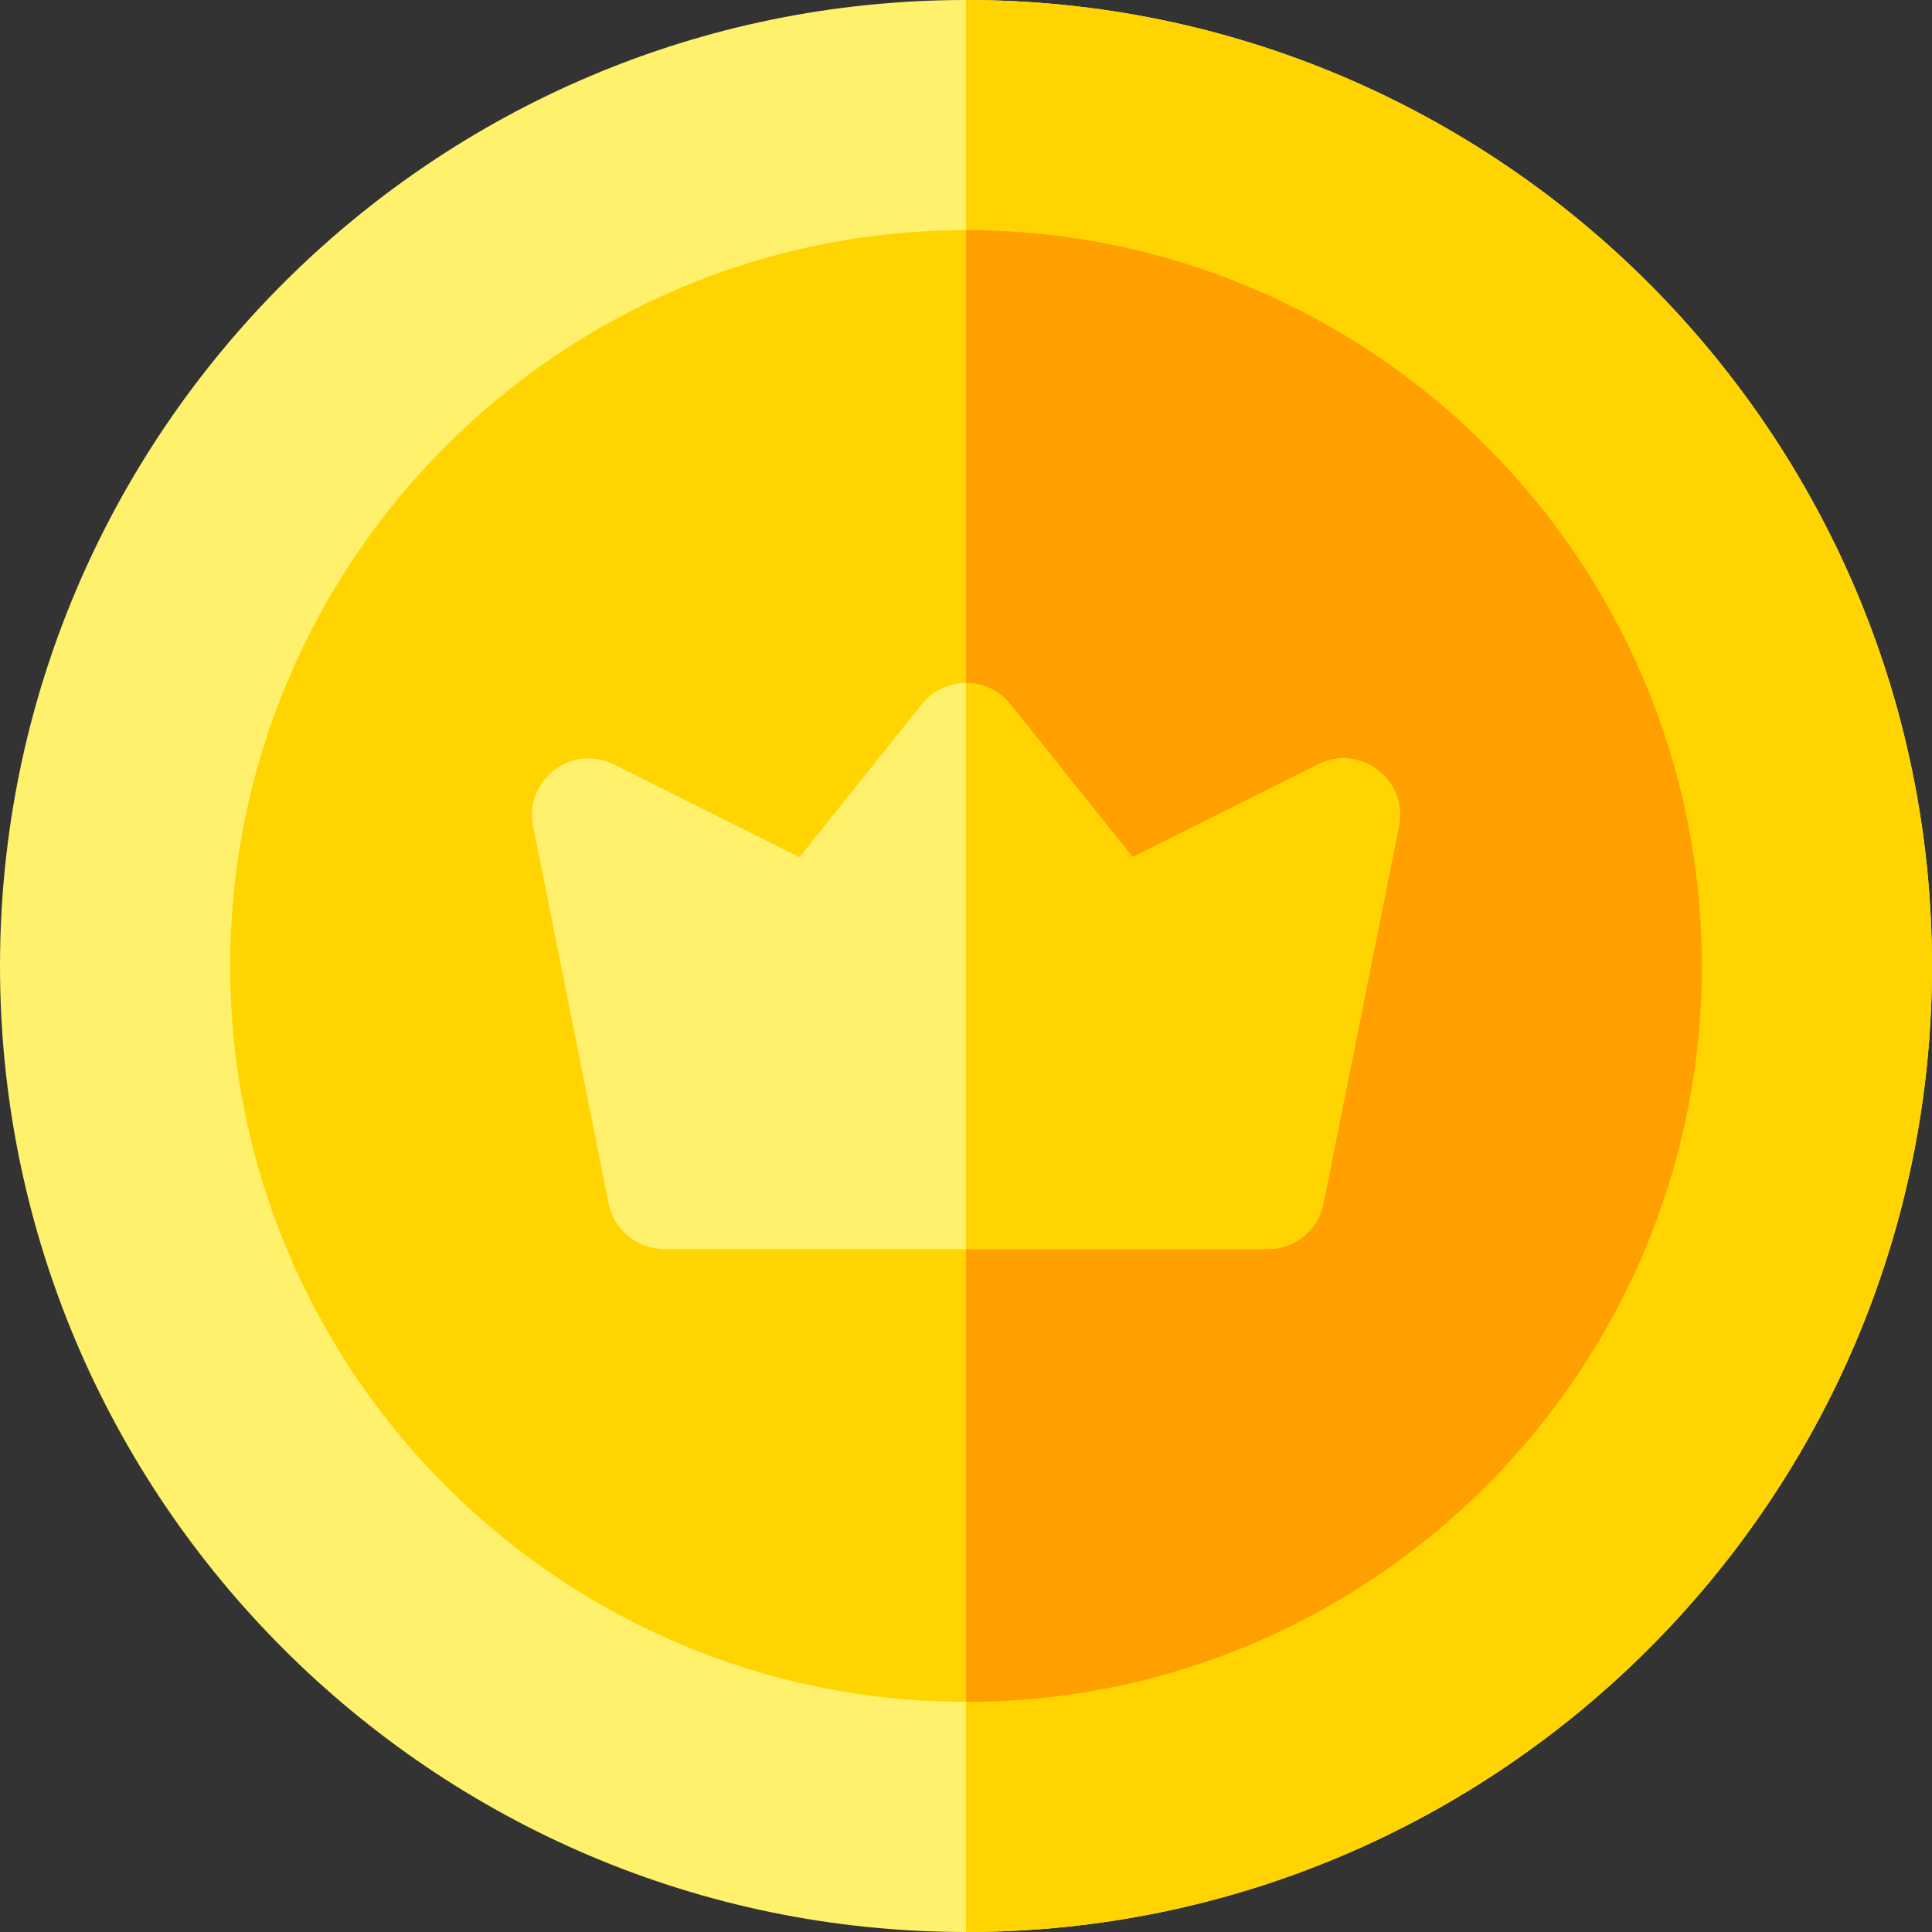 <svg id="Capa_1" enable-background="new 0 0 512 512" height="512" viewBox="0 0 512 512" width="512" xmlns="http://www.w3.org/2000/svg"><rect x="0" y="0" width="512" height="512" fill="#333333" stroke="none"/><g><g><path d="m256 512c-141.159 0-256-114.841-256-256s114.841-256 256-256 256 114.841 256 256-114.841 256-256 256z" fill="#fff16b"/></g><path d="m512 256c0-141.159-114.841-256-256-256v512c141.159 0 256-114.841 256-256z" fill="#ffd400"/><g><path d="m256 451c-107.523 0-195-87.477-195-195s87.477-195 195-195 195 87.477 195 195-87.477 195-195 195z" fill="#ffd400"/></g><path d="m451 256c0-107.523-87.477-195-195-195v390c107.523 0 195-87.477 195-195z" fill="#ff9f00"/><path d="m300.138 227.161-32.425-40.531c-6.005-7.506-17.421-7.506-23.426 0l-32.425 40.531-49.154-24.577c-11.164-5.582-23.865 4.118-21.417 16.358l20 100c1.403 7.011 7.559 12.058 14.709 12.058h160c7.15 0 13.306-5.047 14.709-12.058l20-100c2.448-12.24-10.252-21.94-21.417-16.358z" fill="#fff16b"/><path d="m336 331c7.15 0 13.306-5.047 14.709-12.058l20-100c2.448-12.24-10.252-21.94-21.417-16.358l-49.154 24.577-32.425-40.531c-3.002-3.753-7.358-5.63-11.713-5.63v150z" fill="#ffd400"/></g></svg>